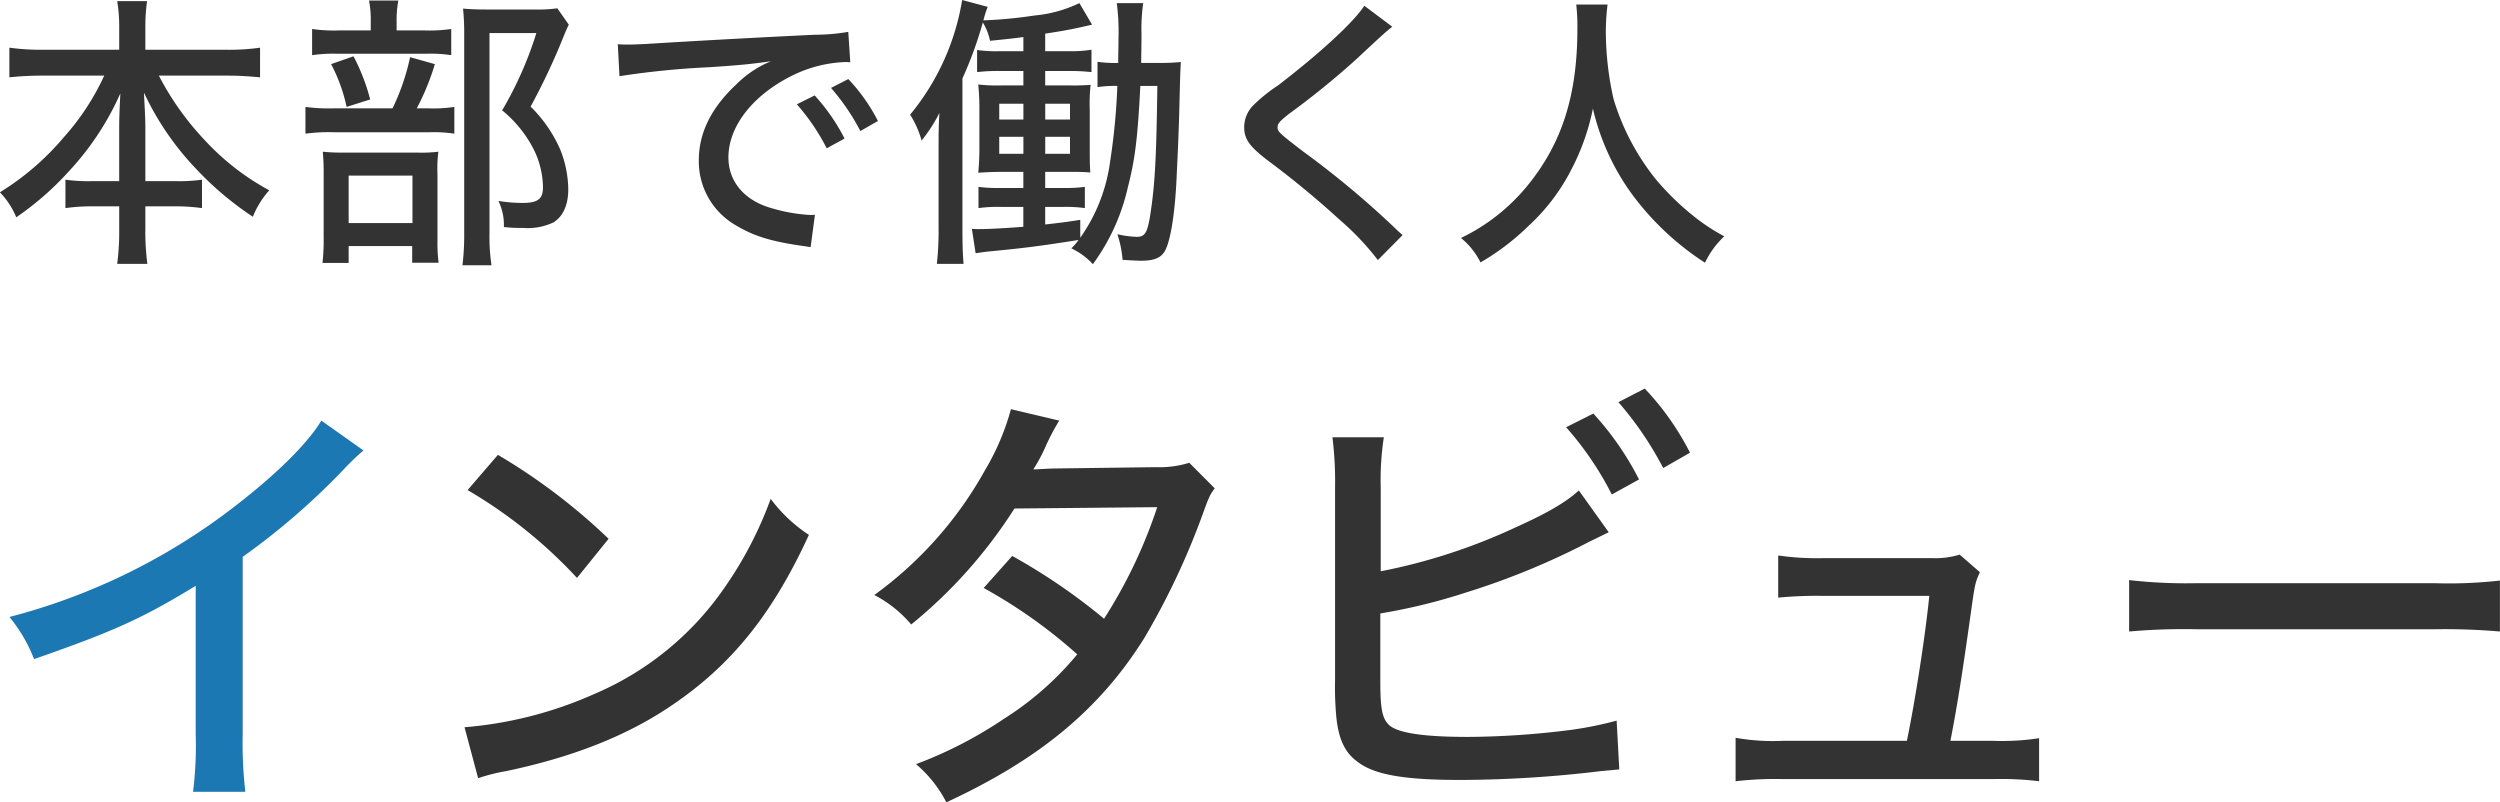 <svg id="ttl_interview.svg" xmlns="http://www.w3.org/2000/svg" width="313.063" height="100.47" viewBox="0 0 313.063 100.47">
  <defs>
    <style>
      .cls-1 {
        fill: #333;
      }

      .cls-1, .cls-2 {
        fill-rule: evenodd;
      }

      .cls-2 {
        fill: #1c78b2;
      }
    </style>
  </defs>
  <path id="本部で働く人_ンタビュー" data-name="本部で働く人 ンタビュー" class="cls-1" d="M502.179,2939.72a30.909,30.909,0,0,1-5.075,7.73,33.175,33.175,0,0,1-7.992,6.88,10.06,10.06,0,0,1,2.052,3.13,37.207,37.207,0,0,0,6.551-5.72,35.2,35.2,0,0,0,6.479-9.79c-0.108,2.3-.143,3.09-0.143,4.32v6.66h-3.276a20.609,20.609,0,0,1-3.455-.18v3.56a23.785,23.785,0,0,1,3.6-.22h3.132v2.85a31.253,31.253,0,0,1-.252,4.35h3.779a30.439,30.439,0,0,1-.252-4.35v-2.85h3.492a24.132,24.132,0,0,1,3.6.22v-3.56a20.4,20.4,0,0,1-3.42.18h-3.671v-6.7c0-1.01-.072-2.34-0.18-4.39a35.581,35.581,0,0,0,6.587,9.61,39.387,39.387,0,0,0,7.055,5.94,11.241,11.241,0,0,1,2.052-3.31,31.073,31.073,0,0,1-8.135-6.34,35.384,35.384,0,0,1-5.687-8.02h8.459c1.584,0,2.592.07,4.212,0.21v-3.71a27.041,27.041,0,0,1-4.212.26H507.326v-2.81a22.752,22.752,0,0,1,.216-3.28H503.8a19.2,19.2,0,0,1,.252,3.31v2.78H494.44a28.632,28.632,0,0,1-4.14-.26v3.71a40.464,40.464,0,0,1,4.14-.21h7.739Zm36.613-5.66v-1.15a12.886,12.886,0,0,1,.216-2.59h-3.672a12.813,12.813,0,0,1,.216,2.59v1.15h-3.959a19.145,19.145,0,0,1-3.384-.18v3.28a17.487,17.487,0,0,1,3.06-.18H542.5a17.117,17.117,0,0,1,3.131.18v-3.28a18.935,18.935,0,0,1-3.311.18h-3.528Zm2.52,9.76a30.224,30.224,0,0,0,2.268-5.54l-3.1-.87a28.1,28.1,0,0,1-2.2,6.41h-7.343a22.418,22.418,0,0,1-3.563-.18v3.35a21.555,21.555,0,0,1,3.527-.18h12.059a17.012,17.012,0,0,1,3.06.18v-3.35a17.553,17.553,0,0,1-3.2.18h-1.512Zm-10.727-5.54a20.576,20.576,0,0,1,1.944,5.36l2.952-.94a24.967,24.967,0,0,0-2.088-5.4Zm2.2,22.78h7.955v2.09h3.311a18.427,18.427,0,0,1-.143-2.7v-8.39a17.264,17.264,0,0,1,.108-2.81,17.75,17.75,0,0,1-2.592.11h-9.035a25.806,25.806,0,0,1-2.843-.11,28.851,28.851,0,0,1,.108,2.99v7.63a26.292,26.292,0,0,1-.145,3.31h3.276v-2.12Zm0-8.82h7.991v5.94h-7.991v-5.94Zm26.133-20.95a17.454,17.454,0,0,1-2.808.15h-6.083c-1.188,0-2.016-.04-2.916-0.11a30.1,30.1,0,0,1,.144,3.09v24.98a32.171,32.171,0,0,1-.216,4.07h3.636a24.114,24.114,0,0,1-.252-4.14v-24.94h5.867a45.883,45.883,0,0,1-4.283,9.68,15.242,15.242,0,0,1,3.959,4.9,10.935,10.935,0,0,1,1.152,4.75c0,1.44-.648,1.94-2.52,1.94a18.412,18.412,0,0,1-3.059-.25,6.891,6.891,0,0,1,.684,3.27,17.962,17.962,0,0,0,2.375.11,7.534,7.534,0,0,0,3.816-.68c1.188-.72,1.872-2.16,1.872-4.14a13.766,13.766,0,0,0-1.008-5,17.154,17.154,0,0,0-3.708-5.37,81.8,81.8,0,0,0,4.1-8.71c0.324-.79.431-1.04,0.684-1.55Zm7.781,8.5a105.1,105.1,0,0,1,11.194-1.12c3.816-.25,5.256-0.39,7.775-0.75a13.078,13.078,0,0,0-4.319,2.88c-3.132,2.91-4.715,6.08-4.715,9.5a9.237,9.237,0,0,0,4.643,8.17c2.16,1.29,4.247,1.98,8.171,2.55,0.576,0.08.72,0.11,1.188,0.18l0.54-4.06a5.853,5.853,0,0,1-.648.03,21.2,21.2,0,0,1-5.292-1.01c-3.1-1.04-4.895-3.34-4.895-6.19,0-3.88,3.024-7.77,7.919-10.22a16.232,16.232,0,0,1,6.731-1.73,3.751,3.751,0,0,1,.612.04l-0.252-3.82a24.756,24.756,0,0,1-4.175.36c-8.459.4-17.1,0.9-21.237,1.16-0.864.03-1.4,0.07-2.052,0.07-0.4,0-.828,0-1.4-0.04Zm22.209,3.52a26.642,26.642,0,0,1,3.743,5.51l2.232-1.22a24.125,24.125,0,0,0-3.743-5.4Zm4.283-2.05a27.417,27.417,0,0,1,3.672,5.4l2.2-1.26a22.35,22.35,0,0,0-3.708-5.25Zm40.862-.25c-0.108,8.53-.288,12.02-0.792,15.51-0.4,2.81-.684,3.39-1.8,3.39a12.519,12.519,0,0,1-2.412-.33,13.193,13.193,0,0,1,.648,3.21c1.188,0.07,1.728.11,2.34,0.11,1.692,0,2.592-.4,3.059-1.41,0.685-1.44,1.224-4.97,1.4-9.72,0.18-3.56.252-5.9,0.288-7.05,0.036-1.44.036-1.44,0.108-4.21q0.054-1.785.108-2.49a28.415,28.415,0,0,1-2.988.11h-1.979c0-1.08.036-1.83,0.036-3.6a22.677,22.677,0,0,1,.216-3.89h-3.312a27.924,27.924,0,0,1,.216,4.47c0,1.08-.036,1.87-0.036,3.02a15.271,15.271,0,0,1-2.592-.14v3.17a14.431,14.431,0,0,1,2.484-.15,81.567,81.567,0,0,1-.9,9.43,21.4,21.4,0,0,1-3.743,9.58v-2.24c-1.872.29-2.448,0.36-4.392,0.58v-2.2h2.34a16.342,16.342,0,0,1,2.627.15v-2.66a18.553,18.553,0,0,1-2.735.14H620.01v-2.02h2.772c1.332,0,1.908,0,2.88.08-0.072-.9-0.072-1.59-0.072-3.39v-4.39a22.2,22.2,0,0,1,.108-3.2,23.764,23.764,0,0,1-2.772.07H620.01v-1.8h2.88a24.47,24.47,0,0,1,2.916.14v-2.8a16.677,16.677,0,0,1-2.916.18h-2.88v-2.2c2.844-.43,3.636-0.61,5.868-1.12l-1.584-2.7a16.459,16.459,0,0,1-5.615,1.55,56.476,56.476,0,0,1-6.408.61,13.641,13.641,0,0,1,.54-1.69l-3.2-.86a30.178,30.178,0,0,1-6.516,14.36,12.232,12.232,0,0,1,1.44,3.24,19.764,19.764,0,0,0,2.232-3.46c-0.108,1.52-.108,2.92-0.108,4.68v9.72a37.782,37.782,0,0,1-.216,4.5h3.347c-0.108-1.29-.143-2.37-0.143-4.39v-18.82a49.735,49.735,0,0,0,2.555-7.02,7.241,7.241,0,0,1,.9,2.3c2.16-.22,2.88-0.29,4.176-0.47v1.77h-2.952a16.826,16.826,0,0,1-2.844-.15v2.77a21.331,21.331,0,0,1,2.844-.14h2.952v1.8h-2.484a21.282,21.282,0,0,1-3.168-.11,31.572,31.572,0,0,1,.144,3.42v4.18a33.016,33.016,0,0,1-.144,3.45c1.152-.07,1.8-0.11,3.2-0.11h2.448v2.02H614.5a18.978,18.978,0,0,1-2.844-.14v2.66a17.68,17.68,0,0,1,2.844-.15h2.772v2.49c-2.376.18-4.284,0.29-5.58,0.29a7.7,7.7,0,0,1-.864-0.04l0.468,3.06c0.5-.07,1.188-0.18,1.656-0.22,4.464-.43,6.155-0.64,11.231-1.44a6.955,6.955,0,0,1-.9,1.05,8.8,8.8,0,0,1,2.7,1.98,25.963,25.963,0,0,0,4.391-9.68c0.9-3.5,1.224-6.2,1.548-12.64h2.124Zm-16.774,2.23v1.98h-3.024v-1.98h3.024Zm0,4.14v2.13h-3.024v-2.13h3.024Zm2.735,2.13v-2.13h3.1v2.13h-3.1Zm0-4.29v-1.98h3.1v1.98h-3.1Zm39.961-14.25c-1.368,2.09-5.508,5.9-10.8,9.97a20.152,20.152,0,0,0-3.131,2.52,3.936,3.936,0,0,0-1.116,2.7c0,1.47.611,2.37,2.843,4.1a116.492,116.492,0,0,1,9.215,7.6,32.966,32.966,0,0,1,4.68,4.96l3.1-3.13c-0.4-.36-0.576-0.5-1.008-0.93a114.784,114.784,0,0,0-11.446-9.54c-3.1-2.38-3.2-2.49-3.2-3.06,0-.43.288-0.76,1.44-1.66a102.791,102.791,0,0,0,8.459-6.87c3.312-3.1,3.887-3.6,4.464-4.03Zm26.534-.15a23.274,23.274,0,0,1,.144,3.03c0,8.28-1.908,14.32-6.228,19.62a24.365,24.365,0,0,1-8.35,6.58,9.269,9.269,0,0,1,2.447,3.06,30.065,30.065,0,0,0,6.011-4.57,24.909,24.909,0,0,0,5.4-7.13,28.373,28.373,0,0,0,2.663-7.56,29.513,29.513,0,0,0,4.752,10.52,34.757,34.757,0,0,0,9.287,8.78,10.949,10.949,0,0,1,2.412-3.31,23.953,23.953,0,0,1-3.564-2.31,33.332,33.332,0,0,1-4.967-4.78,29.742,29.742,0,0,1-5.328-10.08,38.606,38.606,0,0,1-.972-8.35,27.757,27.757,0,0,1,.216-3.5h-3.923Zm-138.83,60.8a59.8,59.8,0,0,1,13.7,11l3.96-4.9a75.338,75.338,0,0,0-13.862-10.51ZM549,3027.7a22.6,22.6,0,0,1,3.466-.88c8.416-1.76,15.237-4.46,20.792-8.25,7.427-5.01,12.6-11.39,17.163-21.34a18.763,18.763,0,0,1-4.786-4.51,48.16,48.16,0,0,1-5.775,11.11,37.725,37.725,0,0,1-16.393,13.36,49.751,49.751,0,0,1-16.172,4.13Zm66.719-46.21a30.284,30.284,0,0,1-3.191,7.54,48.108,48.108,0,0,1-13.917,15.73,15.248,15.248,0,0,1,4.621,3.69,60.575,60.575,0,0,0,12.927-14.52l17.878-.17a61.554,61.554,0,0,1-6.656,13.97,75.105,75.105,0,0,0-11.5-7.86l-3.576,4.01a63.39,63.39,0,0,1,11.717,8.31,38.755,38.755,0,0,1-9.187,8.08,52.594,52.594,0,0,1-11,5.67,15.51,15.51,0,0,1,3.795,4.78c11.662-5.39,19.2-11.66,24.754-20.51a92.633,92.633,0,0,0,7.206-15.18c0.88-2.42.99-2.75,1.651-3.63l-3.191-3.2a12.481,12.481,0,0,1-4.181.55l-13.092.17c-1.155.06-1.925,0.11-2.255,0.11a20.343,20.343,0,0,0,1.485-2.75,28.461,28.461,0,0,1,1.761-3.36Zm46.311,9.91a35.441,35.441,0,0,1,.385-6.39h-6.436a45.06,45.06,0,0,1,.33,6.28v24.09a39.659,39.659,0,0,0,.165,4.73c0.275,2.64,1.045,4.34,2.53,5.44,2.09,1.71,5.886,2.37,13.037,2.37a149.7,149.7,0,0,0,17.493-1.1l2.365-.22-0.33-6.11a45.037,45.037,0,0,1-5.721,1.16,105.5,105.5,0,0,1-12.872.88c-5.666,0-8.911-.5-9.956-1.54-0.825-.83-1.045-2.04-1.045-5.5v-8.42a73.1,73.1,0,0,0,10.781-2.64,93.021,93.021,0,0,0,15.347-6.32l2.476-1.21-3.741-5.23c-1.65,1.49-3.906,2.81-7.811,4.57a72.891,72.891,0,0,1-17,5.55V2991.4Zm23.213-7.65a40.068,40.068,0,0,1,5.721,8.42l3.41-1.88a36.971,36.971,0,0,0-5.72-8.25Zm6.546-3.14a42.026,42.026,0,0,1,5.611,8.25l3.355-1.92a33.992,33.992,0,0,0-5.665-8.03Zm41.58,42.41c0.935-4.84,1.54-8.8,2.53-15.84,0.551-3.9.551-3.9,1.156-5.28l-2.531-2.2a10.208,10.208,0,0,1-3.465.44H717.632a34.162,34.162,0,0,1-5.831-.33v5.28a50.375,50.375,0,0,1,5.721-.22h13.2c-0.5,5.01-1.76,13.09-2.806,18.15H712.351a26.716,26.716,0,0,1-5.886-.38v5.44a43.43,43.43,0,0,1,5.941-.27h26.4a39.117,39.117,0,0,1,5.666.27v-5.39a30.611,30.611,0,0,1-5.776.33h-5.336Zm22.382-13.69a78.117,78.117,0,0,1,8.527-.28h29.649a80.575,80.575,0,0,1,8.251.28v-6.38a56.754,56.754,0,0,1-8.2.33H764.218a62.254,62.254,0,0,1-8.472-.39v6.44Z" transform="translate(-489.125 -2930.25)"/>
  <path id="イ" class="cls-2" d="M529.363,2982.92c-1.6,2.7-5.39,6.5-10.342,10.35a78.083,78.083,0,0,1-28.713,14.24,19.032,19.032,0,0,1,3.08,5.28c10.066-3.52,13.477-5.06,20.243-9.18v18.53a46.761,46.761,0,0,1-.33,7.26h6.546a53.339,53.339,0,0,1-.33-7.26v-22.16a88.034,88.034,0,0,0,12.651-10.95,28.36,28.36,0,0,1,2.476-2.37Z" transform="translate(-489.125 -2930.25)"/>
</svg>
